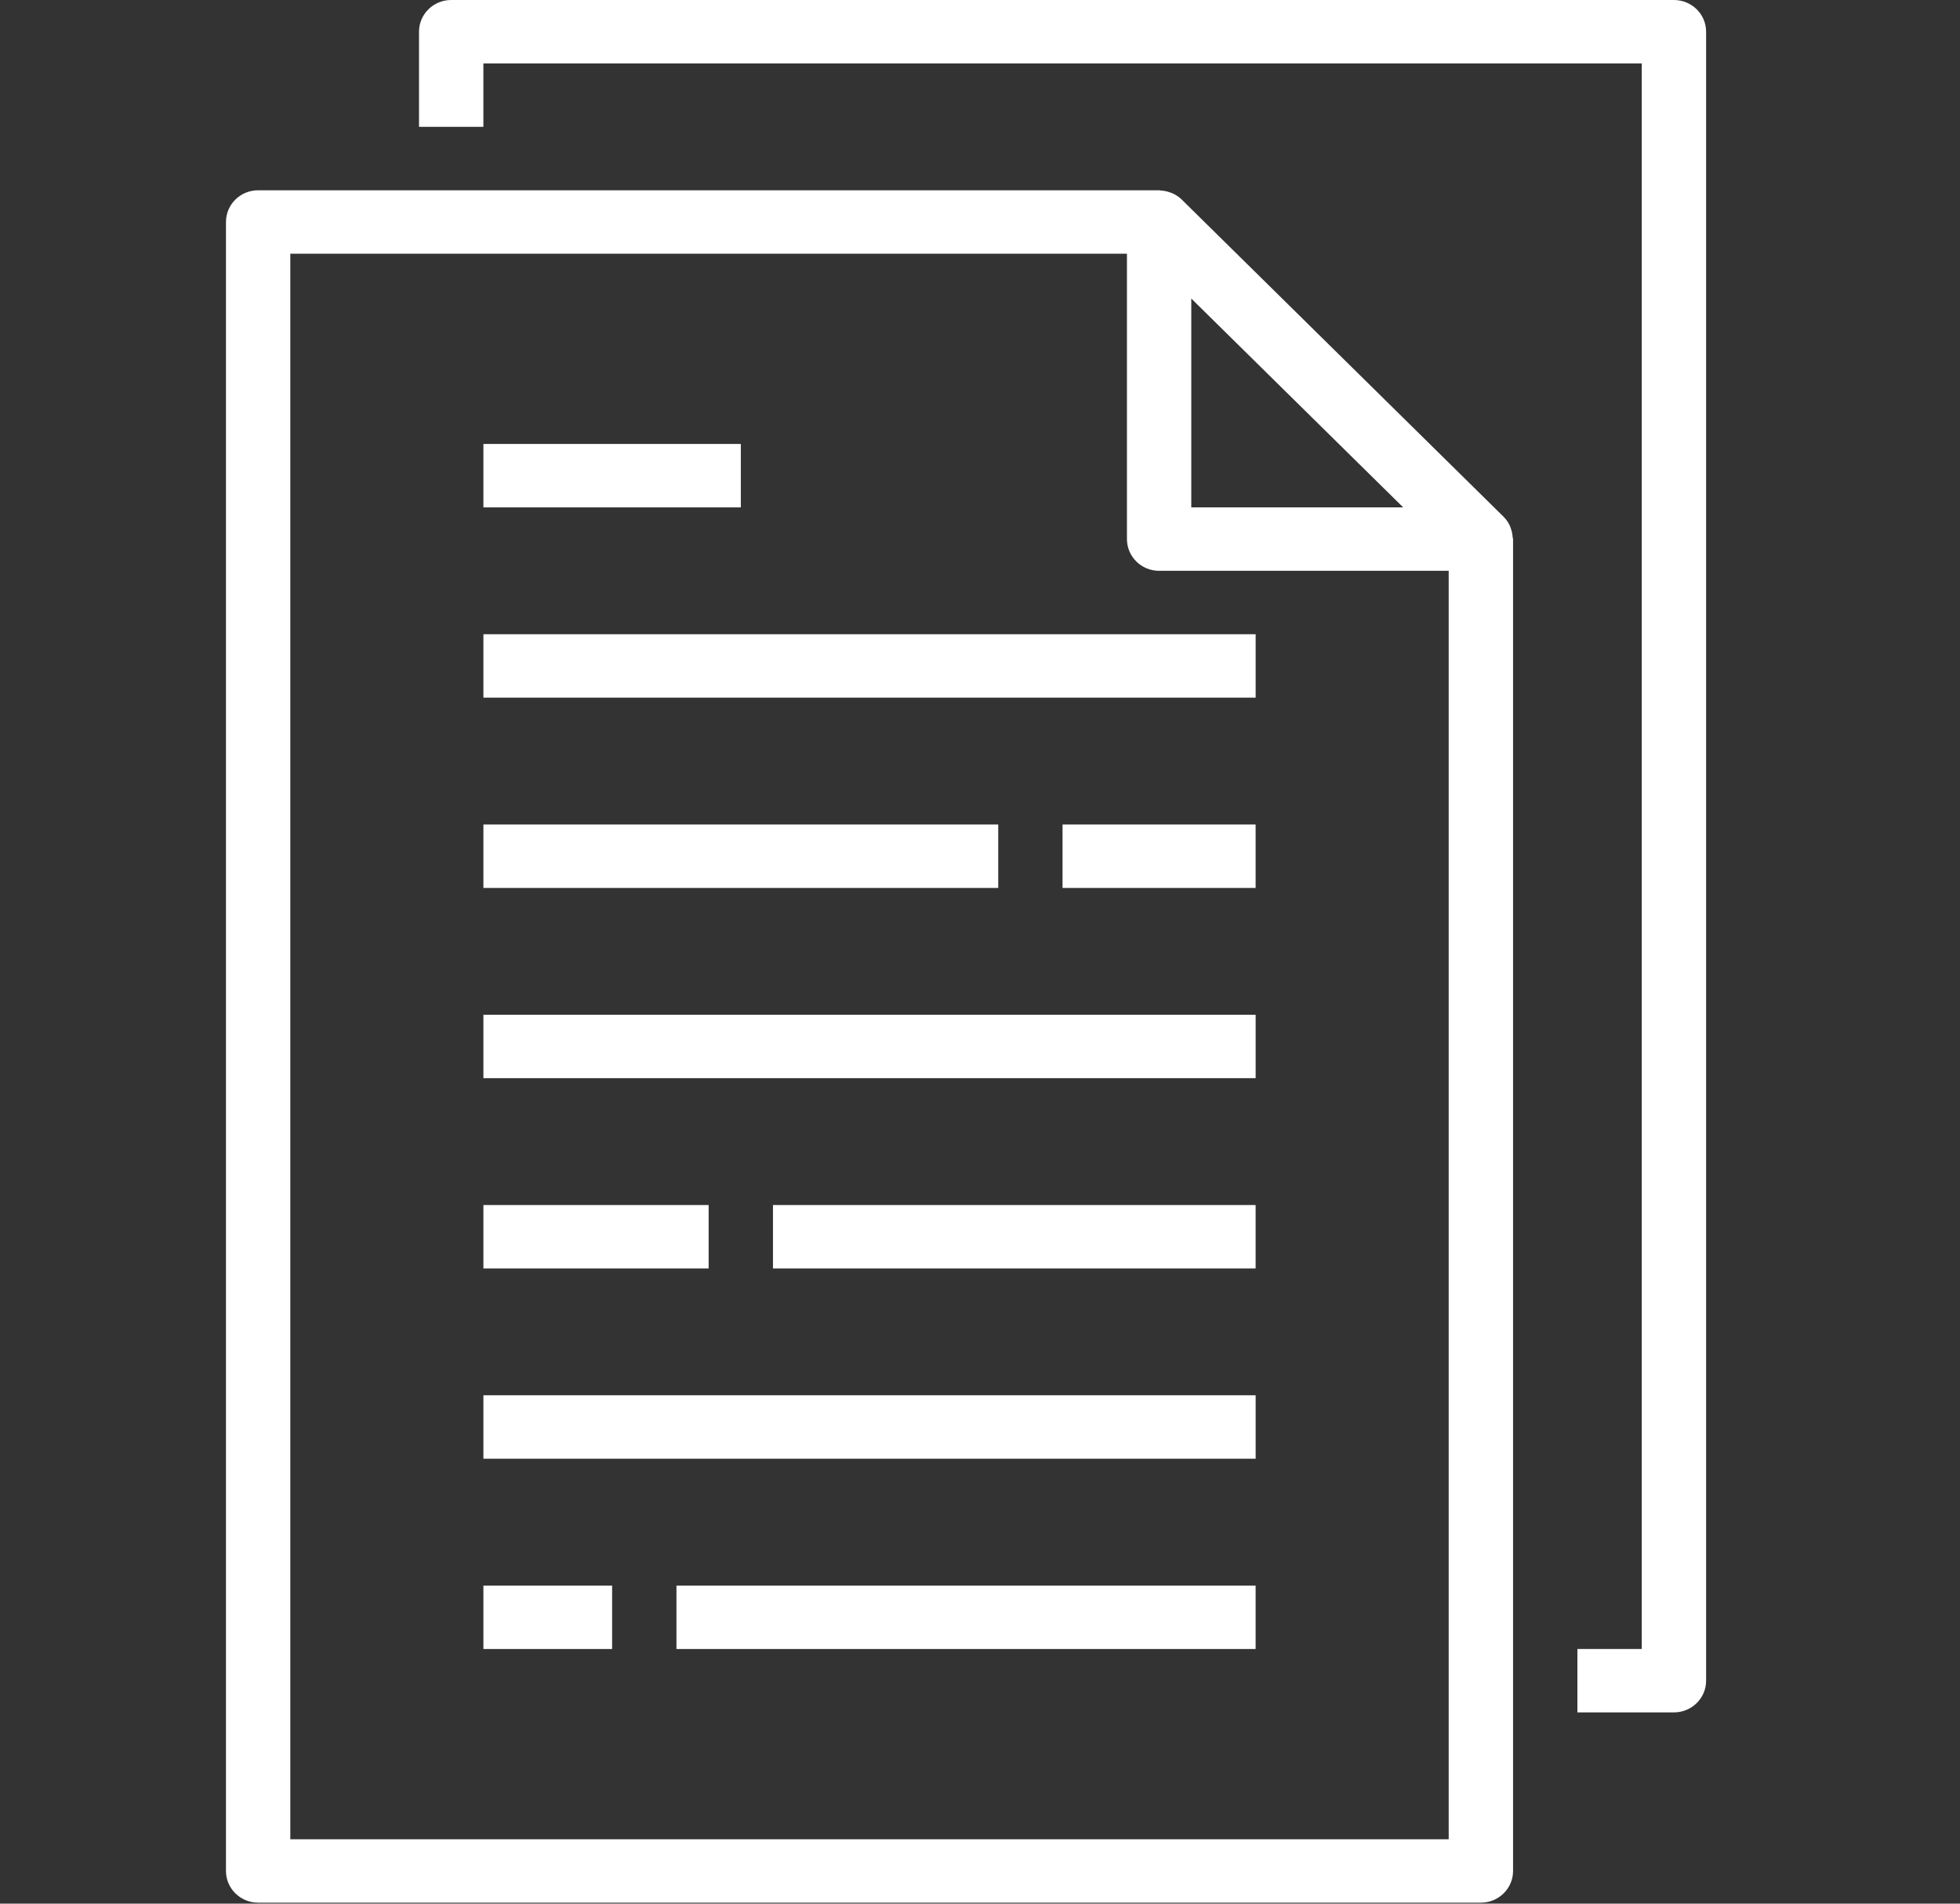 <svg width="69" height="67" viewBox="0 0 69 67" fill="none" xmlns="http://www.w3.org/2000/svg">
<rect x="0" y="0" width="69" height="67" fill="#333333" stroke="none"/>
<path d="M7.955 7.813V65.85C7.955 66.466 8.462 66.966 9.088 66.966H52.133C52.758 66.966 53.266 66.466 53.266 65.85V18.974C53.266 18.949 53.253 18.928 53.251 18.904C53.245 18.806 53.226 18.709 53.193 18.617C53.181 18.581 53.172 18.546 53.156 18.511C53.101 18.39 53.024 18.279 52.929 18.184L41.602 7.024C41.505 6.929 41.392 6.854 41.268 6.8C41.234 6.786 41.2 6.774 41.164 6.763C41.07 6.731 40.971 6.712 40.871 6.706C40.852 6.709 40.829 6.697 40.806 6.697H9.088C8.462 6.697 7.955 7.196 7.955 7.813ZM49.398 17.858H41.938V10.507L49.398 17.858ZM10.22 8.929H39.673V18.974C39.673 19.59 40.18 20.09 40.805 20.09H51V64.734H10.22V8.929Z" fill="white"/>
<path d="M55.531 58.037V60.269H58.929C59.555 60.269 60.062 59.77 60.062 59.154V1.116C60.062 0.5 59.555 0 58.929 0H15.884C15.258 0 14.751 0.5 14.751 1.116V4.464H17.017V2.232H57.796V58.037H55.531Z" fill="white"/>
<path d="M17.018 22.322H44.204V24.554H17.018V22.322Z" fill="white"/>
<path d="M17.018 15.625H26.08V17.858H17.018V15.625Z" fill="white"/>
<path d="M17.018 29.019H35.142V31.252H17.018V29.019Z" fill="white"/>
<path d="M37.406 29.019H44.203V31.252H37.406V29.019Z" fill="white"/>
<path d="M17.018 35.715H44.204V37.947H17.018V35.715Z" fill="white"/>
<path d="M17.018 49.108H44.204V51.341H17.018V49.108Z" fill="white"/>
<path d="M27.212 42.412H44.203V44.644H27.212V42.412Z" fill="white"/>
<path d="M17.018 42.412H24.947V44.644H17.018V42.412Z" fill="white"/>
<path d="M17.018 55.806H21.549V58.038H17.018V55.806Z" fill="white"/>
<path d="M23.814 55.806H44.203V58.038H23.814V55.806Z" fill="white"/>
</svg>
